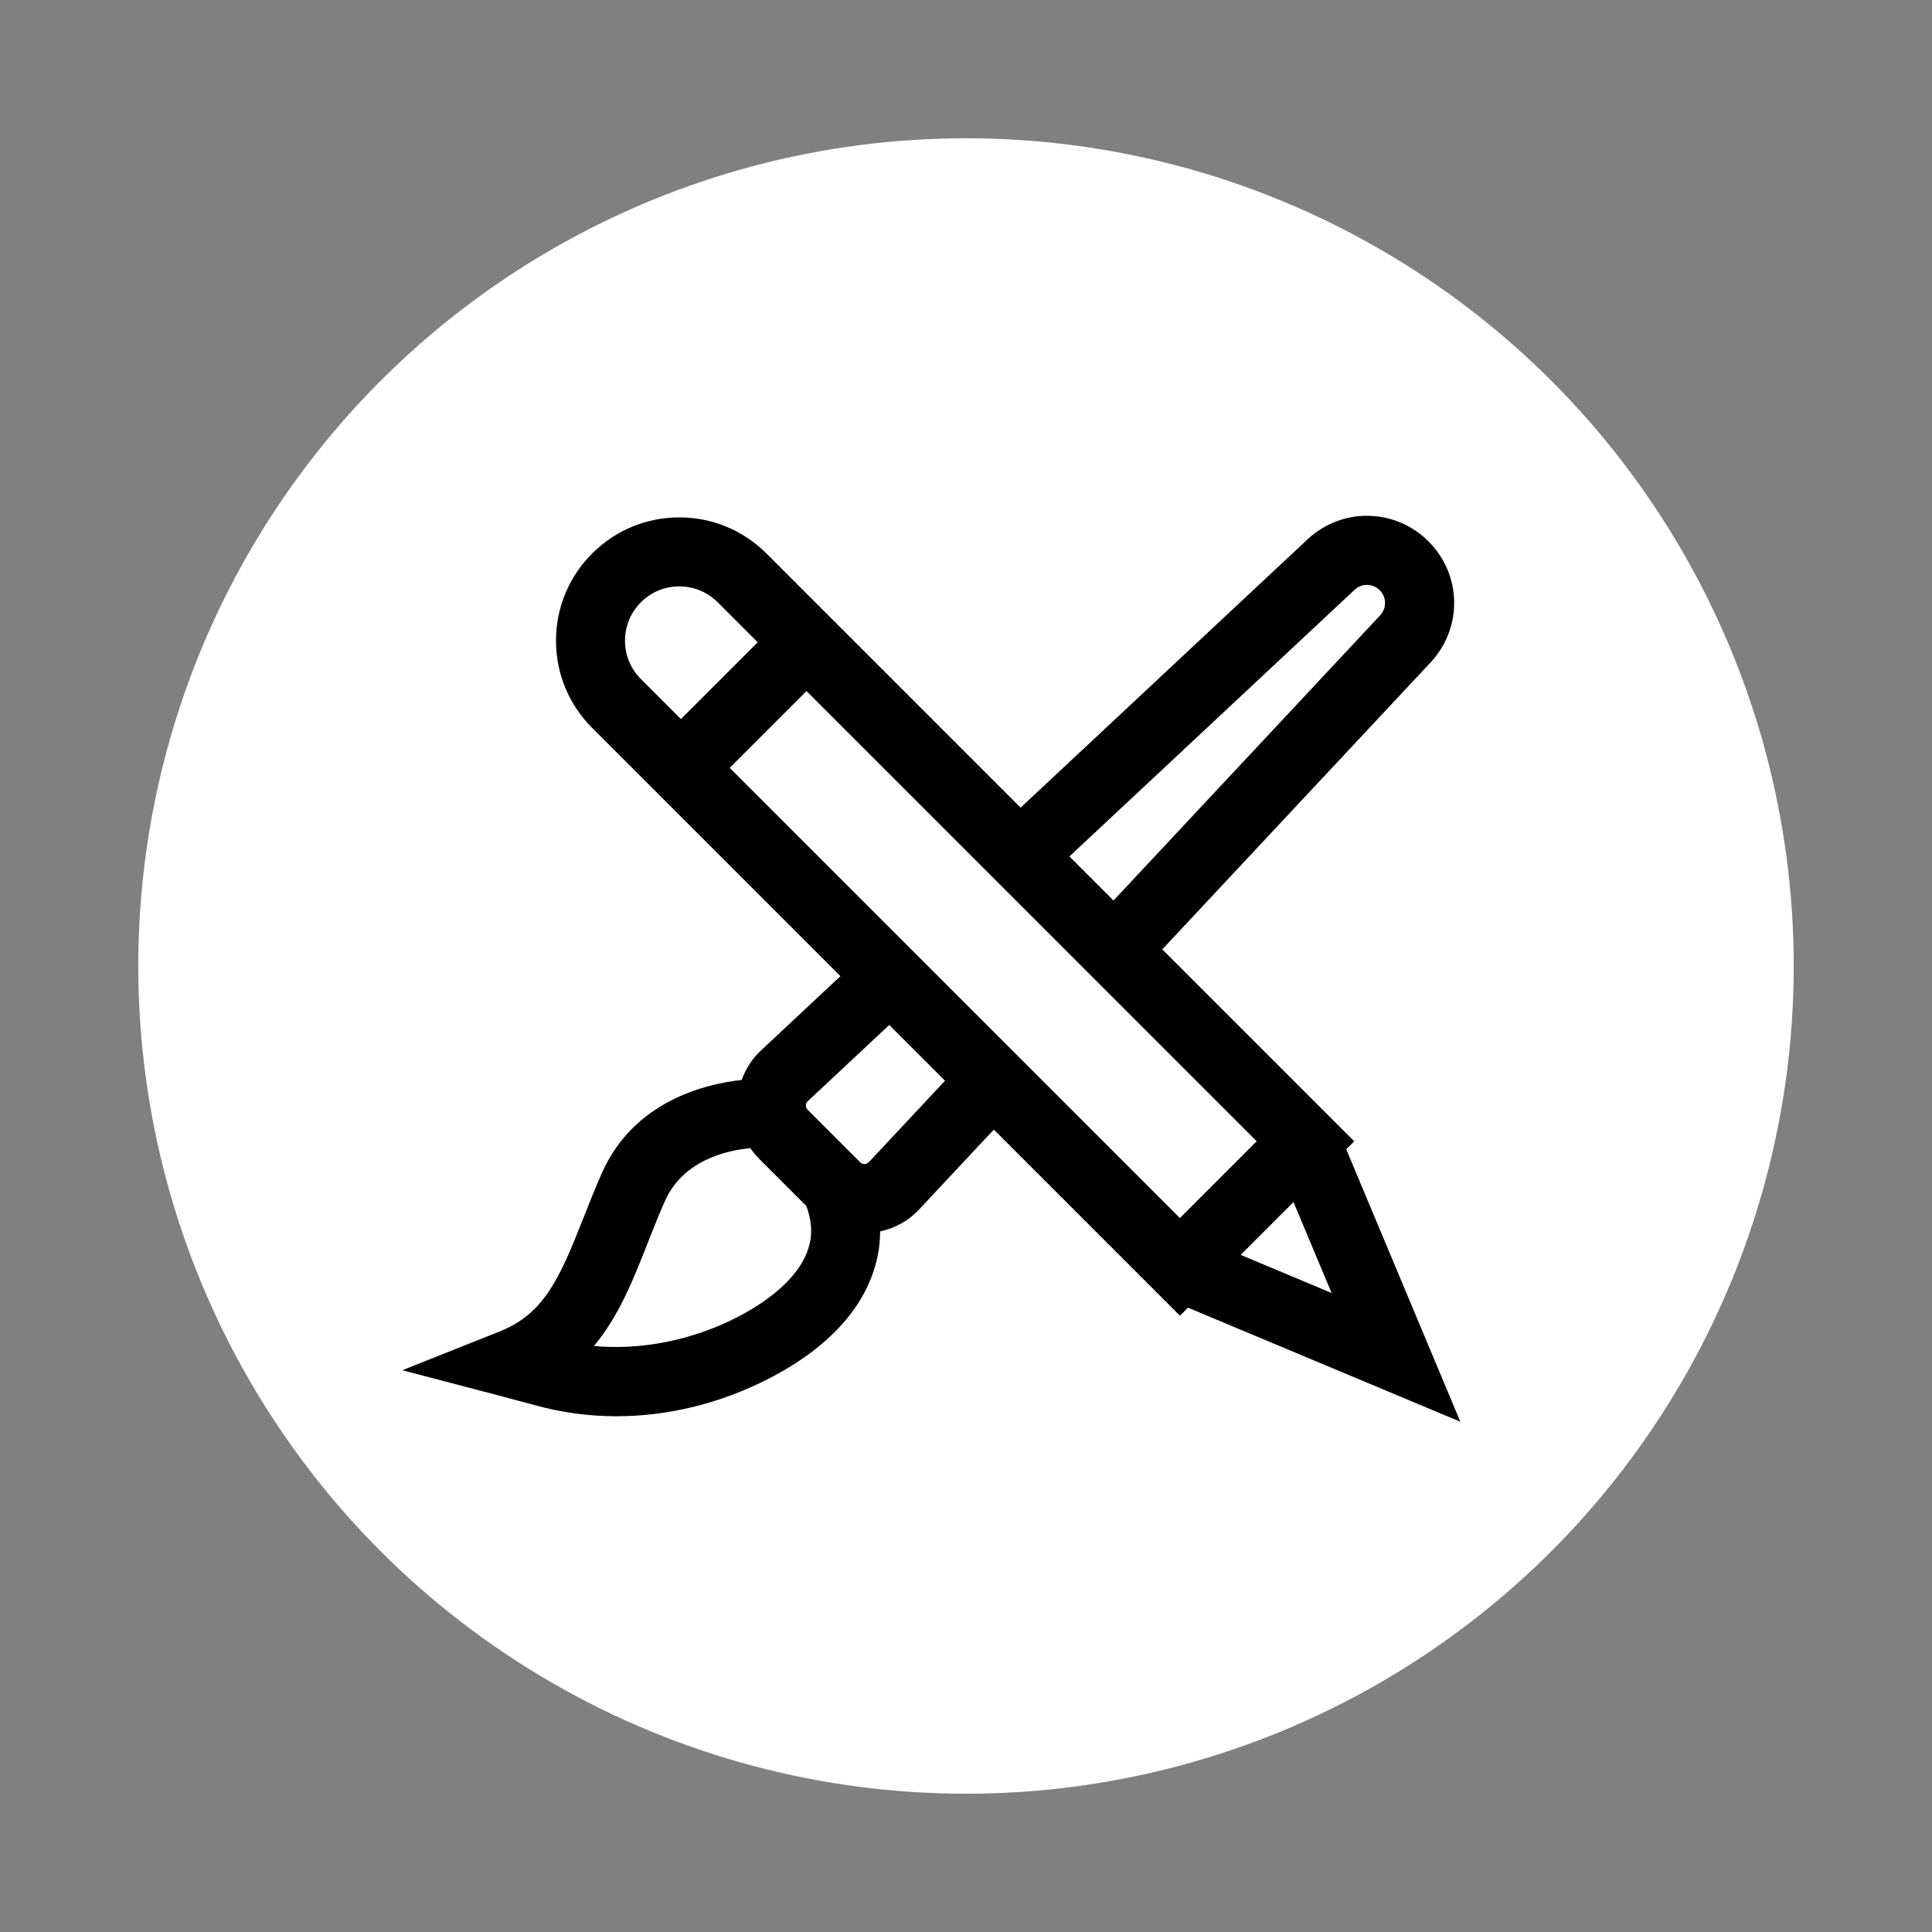 <?xml version="1.0" encoding="UTF-8"?>
<svg id="Layer_1" data-name="Layer 1" xmlns="http://www.w3.org/2000/svg" version="1.1" viewBox="0 0 70 70">
  <rect x="0" y="0" width="70" height="70" fill="#808080" stroke="none"/>
  <defs>
    <style>
      .cls-1 {
        fill: #000;
      }

      .cls-1, .cls-2 {
        stroke-width: 0px;
      }

      .cls-2 {
        fill: #fff;
      }
    </style>
  </defs>
  <g id="Icon_3">
    <circle class="cls-2" cx="35" cy="35" r="29.99"/>
    <path class="cls-1" d="M43.041,47.378l9.87,4.134-4.134-9.87.29-.29-6.955-6.955,9.72-10.395c1.168-1.25,1.136-3.177-.074-4.385-1.209-1.209-3.137-1.242-4.385-.074l-10.395,9.72-9.207-9.208c-.844-.844-1.965-1.309-3.158-1.309s-2.315.465-3.159,1.309-1.309,1.965-1.309,3.158.465,2.315,1.309,3.159l8.996,8.996-2.89,2.703c-.318.298-.543.662-.687,1.058-1.317.141-3.915.763-5.073,3.388-.246.558-.461,1.104-.669,1.632-.861,2.186-1.425,3.454-3.024,4.091l-3.531,1.406,3.677.964q.838.22,1.096.293c.974.274,1.979.41,2.991.41,1.86,0,3.746-.458,5.505-1.359,2.305-1.18,3.683-2.779,3.986-4.626.038-.234.057-.472.058-.712.54-.114,1.031-.387,1.417-.8l2.702-2.889,6.744,6.744.29-.29ZM48.247,46.848l-3.295-1.381,1.914-1.914,1.381,3.295ZM42.751,44.133l-16.312-16.312,2.782-2.782,16.311,16.312-2.781,2.781ZM49.08,21.369c.26-.241.659-.236.91.016.251.251.258.651.016.91l-9.662,10.333-1.597-1.597,10.333-9.662ZM22.645,23.213c0-.525.205-1.019.576-1.391s.866-.576,1.391-.576,1.019.205,1.391.576l1.45,1.45-2.782,2.782-1.45-1.45c-.372-.372-.576-.866-.576-1.391ZM29.363,44.922c-.225,1.371-1.762,2.347-2.658,2.806-1.639.838-3.466,1.195-5.186,1.041.905-1.084,1.426-2.408,1.937-3.705.196-.497.398-1.013.63-1.538.673-1.526,2.334-1.86,3.103-1.924.091.131.19.258.306.373l1.72,1.72c.123.333.224.767.149,1.227ZM31.479,42.107c-.052.056-.113.068-.155.069-.028.006-.103-.01-.157-.063l-1.905-1.905c-.053-.054-.063-.115-.063-.157,0-.042.013-.103.069-.154l2.951-2.76,2.02,2.02-2.76,2.951Z"/>
  </g>
</svg>